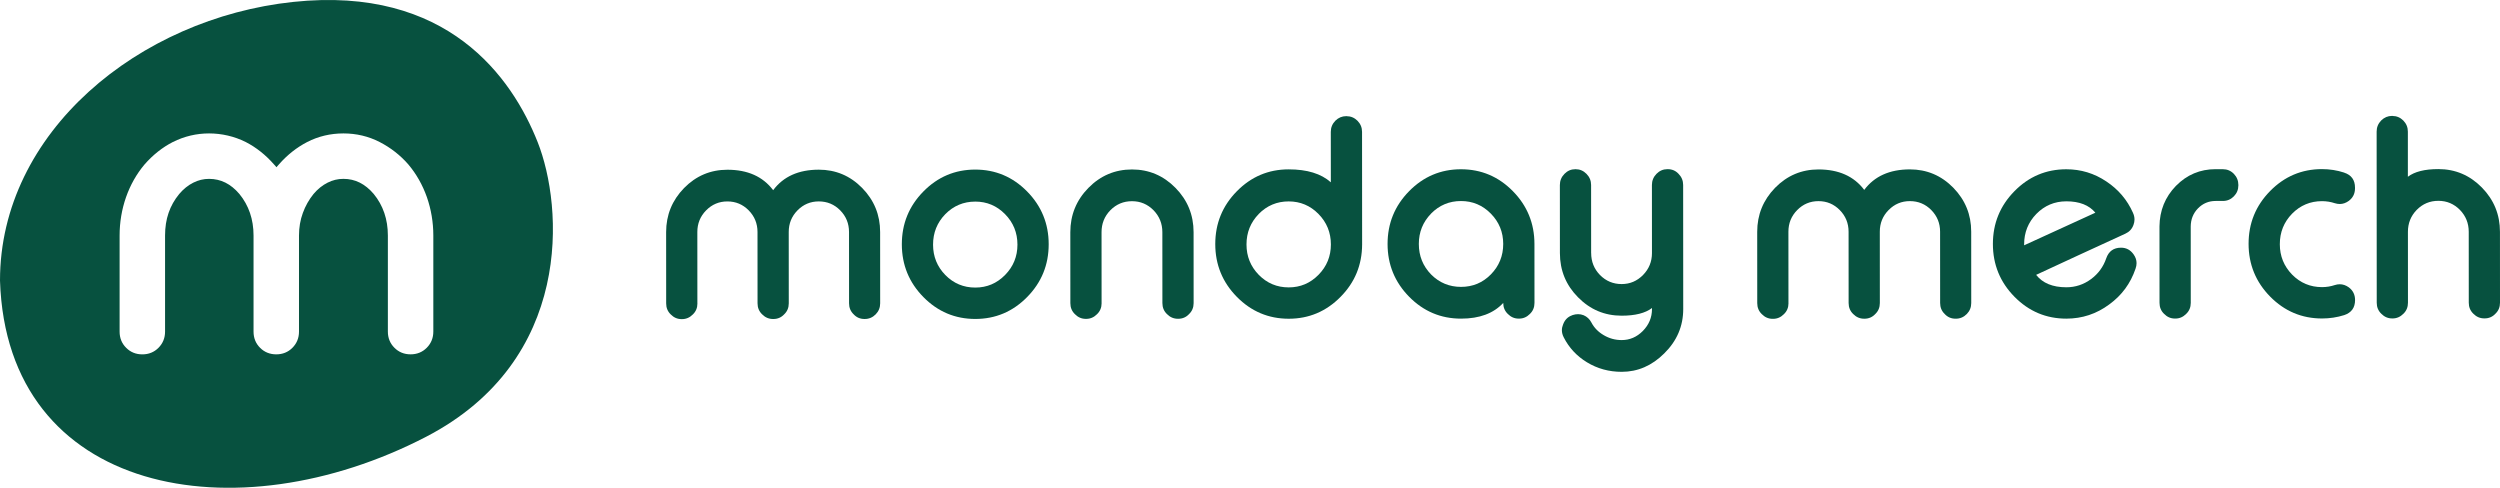 <?xml version="1.0" encoding="UTF-8"?>
<svg id="Layer_2" data-name="Layer 2" xmlns="http://www.w3.org/2000/svg" viewBox="0 0 1279.36 249.62">
    <defs>
        <style>
            .cls-1 {
            fill: #07513f;
            stroke-width: 0px;
            }
        </style>
    </defs>
    <g id="Layer_1-2" data-name="Layer 1">
        <g>
            <g>
                <g>
                    <path class="cls-1" d="M356.9,155.28c0,2.26-.78,4.14-2.35,5.64-1.56,1.59-3.41,2.39-5.54,2.39h-.2c-2.13,0-3.98-.79-5.55-2.39-1.57-1.5-2.35-3.38-2.35-5.64l-.02-36.49c0-8.76,3.06-16.28,9.18-22.56,6.13-6.24,13.52-9.36,22.17-9.37,10.35,0,18.16,3.48,23.42,10.47,5.21-6.99,13-10.49,23.35-10.5,8.65,0,16.05,3.11,22.18,9.34,6.14,6.28,9.21,13.8,9.21,22.55l.02,36.49c0,2.21-.76,4.09-2.28,5.64-1.56,1.59-3.43,2.39-5.61,2.39h-.13c-2.22,0-4.07-.79-5.55-2.39-1.57-1.5-2.35-3.38-2.35-5.64l-.02-36.49c0-4.33-1.51-8.03-4.51-11.08-3-3.05-6.66-4.57-10.96-4.57-4.26,0-7.89,1.53-10.89,4.58-3,3.05-4.5,6.75-4.49,11.08l.02,36.49c0,2.26-.78,4.14-2.35,5.64-1.48,1.59-3.33,2.39-5.54,2.39h-.13c-2.18,0-4.04-.79-5.61-2.39-1.57-1.5-2.35-3.38-2.35-5.64l-.02-36.49c0-4.33-1.51-8.03-4.51-11.08-3-3.05-6.63-4.57-10.9-4.57-4.26,0-7.89,1.53-10.89,4.58-3,3.05-4.5,6.75-4.49,11.08l.02,36.49Z"/>
                    <path class="cls-1" d="M499.06,86.78c10.35,0,19.2,3.73,26.56,11.2,7.35,7.47,11.03,16.47,11.04,27,0,10.53-3.66,19.53-11.01,27.01-7.35,7.48-16.19,11.22-26.54,11.23-10.35,0-19.2-3.73-26.56-11.2-7.35-7.47-11.03-16.47-11.04-27,0-10.53,3.66-19.53,11.01-27.01,7.34-7.48,16.19-11.22,26.54-11.23ZM499.07,103.17c-6,0-11.11,2.15-15.33,6.44-4.17,4.29-6.26,9.49-6.25,15.6,0,6.06,2.09,11.23,6.27,15.52,4.22,4.29,9.33,6.43,15.33,6.43,5.96,0,11.04-2.15,15.26-6.45,4.22-4.29,6.32-9.47,6.32-15.53,0-6.1-2.12-11.3-6.34-15.59-4.22-4.29-9.31-6.43-15.27-6.43Z"/>
                    <path class="cls-1" d="M563.74,155.15c0,2.26-.78,4.14-2.35,5.64-1.56,1.59-3.41,2.39-5.54,2.39h-.2c-2.13,0-3.98-.79-5.55-2.39-1.57-1.5-2.35-3.38-2.35-5.64l-.02-36.29c0-8.85,3.08-16.41,9.25-22.7,6.17-6.28,13.61-9.43,22.3-9.44,8.65,0,16.07,3.13,22.25,9.41,6.18,6.28,9.27,13.84,9.28,22.68l.02,36.29c0,2.26-.78,4.14-2.35,5.64-1.48,1.59-3.33,2.39-5.54,2.39h-.13c-2.18,0-4.04-.79-5.61-2.39-1.57-1.5-2.35-3.38-2.35-5.64l-.02-36.29c0-4.38-1.51-8.11-4.51-11.21-3.05-3.09-6.72-4.64-11.03-4.64-4.35,0-8.04,1.55-11.09,4.65-3,3.1-4.5,6.84-4.49,11.22l.02,36.29Z"/>
                    <path class="cls-1" d="M689.12,59.46c2.13,0,3.98.77,5.55,2.32,1.57,1.59,2.35,3.49,2.35,5.7l.04,57.59c-.04,10.53-3.73,19.49-11.07,26.88-7.35,7.44-16.17,11.16-26.48,11.16-10.35,0-19.2-3.73-26.56-11.2-7.35-7.47-11.03-16.47-11.04-27,0-10.53,3.66-19.53,11.01-27.01,7.34-7.48,16.19-11.22,26.54-11.23,9.44,0,16.63,2.2,21.59,6.62l-.02-25.81c0-2.21.78-4.11,2.34-5.71,1.57-1.55,3.41-2.32,5.54-2.33h.2ZM644.14,109.52c-4.17,4.29-6.26,9.49-6.25,15.6,0,6.06,2.09,11.23,6.27,15.52,4.22,4.29,9.33,6.43,15.33,6.43,5.96,0,11.04-2.15,15.26-6.45,4.22-4.29,6.32-9.47,6.32-15.53,0-6.1-2.12-11.3-6.34-15.59-4.22-4.29-9.31-6.43-15.27-6.43-6,0-11.11,2.15-15.33,6.44Z"/>
                    <path class="cls-1" d="M774.2,97.83c7.35,7.47,11.03,16.47,11.04,27l.02,30.19c0,2.26-.78,4.14-2.35,5.64-1.56,1.59-3.41,2.39-5.54,2.39h-.2c-2.13,0-3.98-.79-5.55-2.39-1.57-1.5-2.35-3.38-2.35-5.64-4.95,5.36-12.15,8.04-21.59,8.04-10.35,0-19.2-3.73-26.56-11.2-7.35-7.47-11.03-16.47-11.04-27,0-10.53,3.66-19.53,11.01-27.01,7.34-7.48,16.19-11.22,26.54-11.23,10.35,0,19.2,3.73,26.56,11.2ZM732.33,109.33c-4.17,4.29-6.26,9.47-6.25,15.53,0,6.1,2.1,11.3,6.27,15.59,4.22,4.24,9.33,6.36,15.33,6.36,6,0,11.09-2.13,15.26-6.38,4.21-4.29,6.32-9.49,6.32-15.6,0-6.06-2.12-11.23-6.34-15.52-4.22-4.29-9.31-6.43-15.27-6.43-6,0-11.11,2.15-15.33,6.44Z"/>
                    <path class="cls-1" d="M814.27,129.52c0,4.38,1.51,8.12,4.51,11.21,3.05,3.09,6.74,4.64,11.09,4.64,4.26,0,7.91-1.55,10.95-4.65,3.04-3.1,4.56-6.84,4.56-11.22l-.02-34.83c0-2.21.78-4.11,2.34-5.71,1.56-1.59,3.43-2.39,5.61-2.39h.13c2.22,0,4.07.79,5.55,2.39,1.57,1.59,2.35,3.49,2.35,5.7l.04,63.49c0,8.76-3.23,16.32-9.71,22.7-6.3,6.28-13.56,9.43-21.78,9.43-6.52,0-12.46-1.63-17.81-4.9-5.22-3.18-9.18-7.45-11.88-12.8-.61-1.19-.91-2.39-.92-3.58,0-1.02.22-2.03.65-3.05.87-2.3,2.39-3.83,4.56-4.58l.26-.13c.96-.31,1.89-.47,2.8-.47.96,0,1.89.18,2.81.53,1.78.75,3.13,2.01,4.05,3.78,1.39,2.65,3.48,4.8,6.27,6.43,2.83,1.68,5.89,2.52,9.2,2.52,4.13,0,7.74-1.55,10.82-4.65,3.13-3.19,4.69-6.93,4.69-11.22v-.53c-3.43,2.61-8.61,3.92-15.52,3.92-8.7,0-16.14-3.13-22.32-9.41-6.18-6.23-9.27-13.77-9.28-22.62l-.02-34.83c0-2.21.78-4.11,2.34-5.71,1.56-1.59,3.41-2.39,5.54-2.39h.2c2.13,0,3.98.79,5.55,2.39,1.57,1.59,2.35,3.49,2.35,5.7l.02,34.83Z"/>
                </g>
                <g>
                    <path class="cls-1" d="M915.25,155.13c0,2.26-.78,4.14-2.35,5.64-1.56,1.59-3.41,2.39-5.54,2.39h-.2c-2.13,0-3.98-.79-5.55-2.39-1.57-1.5-2.35-3.38-2.35-5.64l-.02-36.49c0-8.76,3.06-16.28,9.18-22.56,6.13-6.24,13.52-9.36,22.17-9.37,10.35,0,18.16,3.48,23.42,10.47,5.21-6.99,13-10.49,23.35-10.5,8.65,0,16.05,3.11,22.18,9.34,6.14,6.28,9.21,13.8,9.21,22.55l.02,36.49c0,2.21-.76,4.09-2.28,5.64-1.56,1.59-3.43,2.39-5.61,2.39h-.13c-2.22,0-4.07-.79-5.55-2.39-1.57-1.5-2.35-3.38-2.35-5.64l-.02-36.49c0-4.33-1.51-8.03-4.51-11.08-3-3.05-6.66-4.57-10.96-4.57-4.26,0-7.89,1.53-10.89,4.58-3,3.05-4.5,6.75-4.49,11.08l.02,36.49c0,2.26-.78,4.14-2.35,5.64-1.48,1.59-3.33,2.39-5.54,2.39h-.13c-2.18,0-4.04-.79-5.61-2.39-1.57-1.5-2.35-3.38-2.35-5.64l-.02-36.49c0-4.33-1.51-8.03-4.51-11.08-3-3.05-6.63-4.57-10.9-4.57-4.26,0-7.89,1.53-10.89,4.58-3,3.05-4.5,6.75-4.49,11.08l.02,36.49Z"/>
                    <path class="cls-1" d="M1091.53,108.91c.52,1.11.78,2.23.79,3.38,0,.93-.17,1.86-.52,2.79-.74,2.08-2.13,3.58-4.17,4.51-6.09,2.79-14.09,6.47-24,11.03-12.3,5.67-19.52,9.01-21.65,10.03,3.31,4.24,8.46,6.36,15.46,6.36,4.65,0,8.87-1.4,12.65-4.19,3.69-2.74,6.28-6.28,7.76-10.62,1.26-3.63,3.78-5.44,7.56-5.45,2.7,0,4.85,1.15,6.46,3.45,1,1.42,1.5,2.9,1.5,4.44,0,.93-.17,1.88-.52,2.85-2.56,7.57-7.06,13.67-13.49,18.32-6.52,4.83-13.82,7.24-21.91,7.25-10.35,0-19.2-3.73-26.56-11.2-7.35-7.47-11.03-16.47-11.04-27,0-10.53,3.66-19.53,11.01-27.01,7.34-7.48,16.19-11.22,26.54-11.23,7.48,0,14.31,2.07,20.49,6.22,6.13,4.07,10.68,9.41,13.64,16.05ZM1057.42,103.03c-6,0-11.11,2.15-15.33,6.44-4.17,4.29-6.26,9.49-6.25,15.6v.46s36.45-16.68,36.45-16.68c-3.22-3.89-8.18-5.83-14.87-5.83Z"/>
                    <path class="cls-1" d="M1137.57,86.59c2.17,0,4.05.79,5.61,2.39,1.52,1.59,2.29,3.49,2.29,5.7v.13c0,2.21-.76,4.09-2.28,5.64-1.56,1.59-3.44,2.39-5.61,2.39h-3.72c-3.57,0-6.59,1.27-9.06,3.79-2.44,2.52-3.67,5.6-3.71,9.22l.02,39.14c0,2.26-.78,4.14-2.35,5.64-1.56,1.59-3.41,2.39-5.54,2.39h-.2c-2.13,0-3.98-.79-5.55-2.39-1.57-1.5-2.35-3.38-2.35-5.64l-.02-39.14c.08-8.09,2.88-15,8.4-20.71,5.61-5.71,12.39-8.57,20.35-8.57h3.72Z"/>
                    <path class="cls-1" d="M1199.61,88.35c3.7,1.19,5.55,3.76,5.55,7.69v.33c0,2.7-1.06,4.84-3.19,6.44-1.48,1.06-3,1.59-4.57,1.59-.83,0-1.68-.13-2.54-.4-2.13-.71-4.33-1.06-6.59-1.06-6,0-11.11,2.15-15.33,6.44-4.17,4.29-6.26,9.49-6.25,15.6,0,6.06,2.1,11.23,6.27,15.52,4.22,4.29,9.33,6.43,15.33,6.43,2.26,0,4.46-.36,6.59-1.07.83-.27,1.65-.4,2.48-.4,1.61,0,3.15.53,4.63,1.59,2.13,1.59,3.2,3.76,3.2,6.5,0,3.89-1.84,6.46-5.54,7.7-3.65,1.15-7.44,1.73-11.35,1.73-10.35,0-19.2-3.73-26.56-11.2-7.35-7.47-11.03-16.47-11.04-27,0-10.53,3.66-19.53,11.01-27.01,7.34-7.48,16.19-11.22,26.54-11.23,3.91,0,7.7.59,11.35,1.78Z"/>
                    <path class="cls-1" d="M1224.31,59.34c2.13,0,3.98.77,5.55,2.32,1.57,1.59,2.35,3.49,2.35,5.7v23.09c3.45-2.61,8.64-3.92,15.6-3.92,8.65,0,16.07,3.13,22.25,9.41,6.18,6.28,9.27,13.84,9.28,22.68l.02,36.29c0,2.26-.78,4.14-2.35,5.64-1.48,1.59-3.33,2.39-5.54,2.39h-.13c-2.18,0-4.04-.79-5.61-2.39-1.57-1.5-2.35-3.38-2.35-5.64l-.02-36.29c0-4.38-1.51-8.11-4.51-11.21-3.05-3.09-6.72-4.64-11.03-4.64-4.35,0-8.04,1.55-11.09,4.65-3,3.1-4.5,6.84-4.49,11.22l.02,36.29c0,2.26-.78,4.14-2.34,5.64-1.57,1.59-3.41,2.39-5.54,2.39h-.2c-2.13,0-3.98-.79-5.55-2.39-1.57-1.5-2.35-3.38-2.35-5.64l-.05-87.58c0-2.21.78-4.11,2.34-5.71,1.56-1.55,3.41-2.32,5.54-2.33h.2Z"/>
                </g>
            </g>
            <path class="cls-1" d="M275.14,72.72C262.03,39.65,229.08-7.4,150.06.98,71.04,9.36,0,67.67,0,143.59c3.51,109.74,120.76,130.39,218.07,79.92,75.52-39.17,70.18-117.72,57.07-150.79ZM221.75,169.7c0,3.26-1.14,6.04-3.36,8.27-2.23,2.25-5.01,3.36-8.27,3.36s-6.04-1.11-8.27-3.36c-2.23-2.21-3.36-5.01-3.36-8.27v-49.19c0-8.27-2.45-15.42-7.26-21.28-4.42-5.17-9.5-7.7-15.48-7.7-2.86,0-5.49.63-8.11,1.95-2.61,1.3-5.05,3.26-7.19,5.8-2.31,2.84-4.17,6.12-5.47,9.71-1.32,3.59-1.97,7.46-1.97,11.53v49.19c0,3.26-1.14,6.04-3.36,8.27-2.23,2.25-5.03,3.36-8.27,3.36s-6.06-1.11-8.29-3.36c-2.23-2.21-3.34-5.01-3.34-8.27v-49.19c0-8.27-2.45-15.42-7.26-21.28-4.42-5.17-9.5-7.7-15.5-7.7-2.84,0-5.47.63-8.09,1.95-2.61,1.3-5.05,3.26-7.19,5.8-4.86,5.9-7.24,12.85-7.24,21.24v49.19c0,3.26-1.14,6.04-3.36,8.27-2.23,2.25-5.01,3.36-8.27,3.36s-6.04-1.11-8.27-3.36c-2.23-2.21-3.36-4.99-3.36-8.27v-49.19c0-6.77,1.11-13.36,3.28-19.6,2.19-6.24,5.37-11.88,9.46-16.74,4.28-4.9,9.14-8.76,14.47-11.49,5.88-2.94,12.12-4.42,18.56-4.42s12.93,1.48,18.77,4.4c5.37,2.76,10.21,6.61,14.47,11.47.43.41.83.91,1.24,1.44.43-.53.87-1.03,1.34-1.52,4.24-4.82,9.08-8.63,14.37-11.37,5.71-2.94,11.96-4.42,18.58-4.42s12.85,1.48,18.56,4.42c5.63,2.9,10.56,6.75,14.65,11.45,4.11,4.88,7.3,10.52,9.51,16.78,2.17,6.26,3.28,12.85,3.28,19.6v49.19Z"/>
        </g>
    </g>
</svg>
